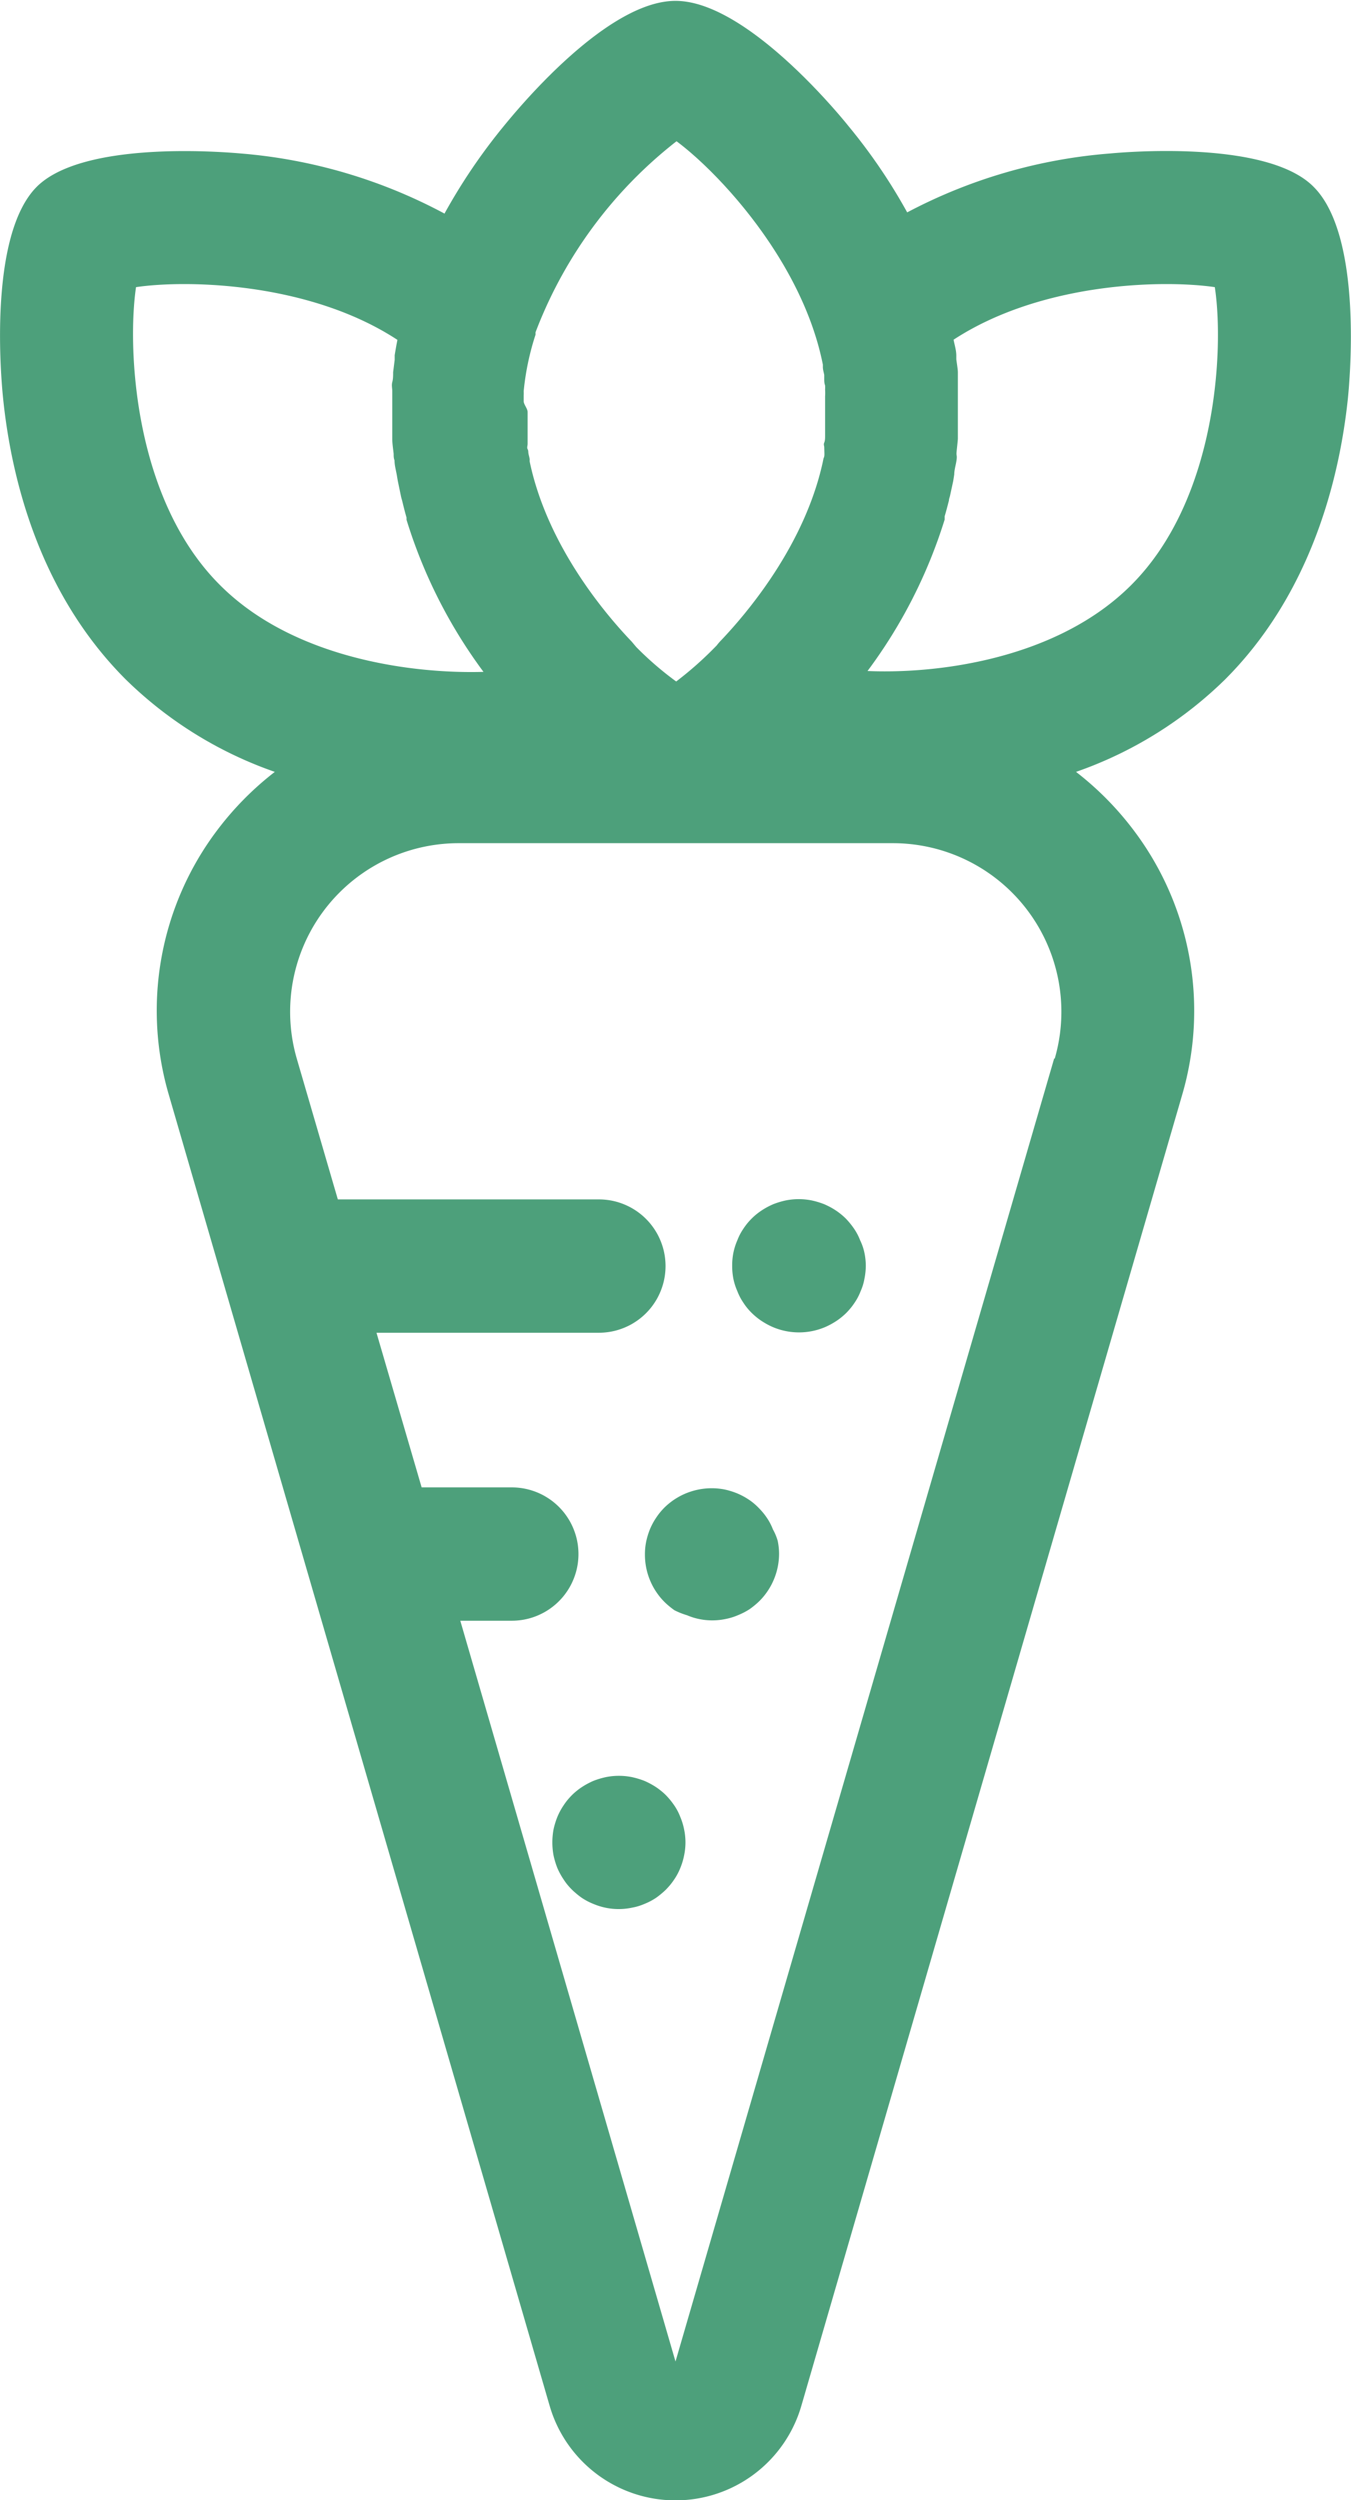 <svg xmlns="http://www.w3.org/2000/svg" width="78.66" height="145.5" viewBox="0 0 78.66 145.5"><defs><style>.cls-1{fill:#4da07b;}</style></defs><g id="Calque_2" data-name="Calque 2"><g id="Calque_1-2" data-name="Calque 1"><path class="cls-1" d="M64.65,8.93a30.31,30.31,0,0,0-11.83,3.43,32.54,32.54,0,0,0-3.4-5c-.6-.75-6-7.31-10.09-7.31s-9.39,6.55-10,7.29a33.57,33.57,0,0,0-3.45,5.09A30.32,30.32,0,0,0,14,8.93C12.5,8.8,4.77,8.25,2.14,10.87-.72,13.74.08,22.22.18,23.18.66,27.87,2.3,34.52,7.32,39.54A23.34,23.34,0,0,0,16,44.92a17.94,17.94,0,0,0-3.35,3.39A17.42,17.42,0,0,0,9.84,63.75L32,140a7.63,7.63,0,0,0,14.66,0L68.82,63.75A17.42,17.42,0,0,0,66,48.31a17.94,17.94,0,0,0-3.35-3.39,23.34,23.34,0,0,0,8.68-5.38c5-5,6.66-11.67,7.15-16.36.1-1,.89-9.44-2-12.31C73.89,8.25,66.17,8.79,64.65,8.93ZM30.49,23.33c0-.11,0-.22,0-.32a1.94,1.94,0,0,0,0-.24,15.34,15.34,0,0,1,.69-3.29l0-.14A25.63,25.63,0,0,1,39.39,8.22c2.45,1.82,7.33,7,8.52,13l0,.14c0,.15.05.3.08.46l0,.23c0,.12,0,.25.05.38a1.94,1.94,0,0,1,0,.24,2.8,2.8,0,0,1,0,.4c0,.07,0,.15,0,.22s0,.4,0,.61,0,.42,0,.63,0,.13,0,.2,0,.28,0,.42,0,.16,0,.24,0,.25-.05.37,0,.18,0,.26L48,26.4c0,.09,0,.18-.05.27l-.06.29c-1.07,4.78-4.35,8.67-5.91,10.31a3.47,3.47,0,0,0-.25.29,20.47,20.47,0,0,1-2.36,2.1,18.82,18.82,0,0,1-2.32-2l-.27-.32c-1.58-1.65-4.92-5.61-5.94-10.48a.29.29,0,0,1,0-.09c0-.12-.05-.25-.07-.37s0-.17-.05-.26,0-.2,0-.31,0-.22,0-.33l0-.27,0-.4c0-.08,0-.15,0-.22s0-.42,0-.63S30.48,23.53,30.49,23.33ZM12.81,34.05C7.74,29,7.41,20.15,7.92,16.71c3-.44,10.11-.28,15.22,3.07-.06.29-.11.59-.16.89,0,.09,0,.18,0,.27l-.09.72c0,.2,0,.39-.05.58s0,.35,0,.52c0,.39,0,.78,0,1.17s0,.83,0,1.25l0,.36c0,.29.05.58.08.87,0,.13,0,.25.05.38,0,.28.08.56.13.84l.06.35.18.87a2.68,2.68,0,0,0,.07.27c.08.33.16.66.26,1l0,.13a29.26,29.26,0,0,0,4.48,8.85C24,39.22,17.07,38.32,12.81,34.05ZM61.38,61.59,39.33,137.43,26.8,94.32h3a3.88,3.88,0,1,0,0-7.76H24.55l-2.63-9H34.87a3.88,3.88,0,1,0,0-7.76H19.67l-2.39-8.19a9.81,9.81,0,0,1,9.41-12.54H52a9.81,9.81,0,0,1,9.41,12.54Zm4.48-27.54c-4.28,4.28-11.19,5.18-15.35,5A29.21,29.21,0,0,0,55,30.24c0-.06,0-.12,0-.19.09-.3.17-.61.25-.92,0-.1.05-.2.07-.31l.18-.83.06-.38c0-.26.09-.54.13-.81s0-.27,0-.4.06-.57.08-.86l0-.37c0-.41,0-.82,0-1.24s0-.78,0-1.17c0-.18,0-.36,0-.54s0-.37,0-.55-.06-.51-.09-.76l0-.21c0-.31-.1-.62-.16-.93,5.11-3.34,12.18-3.5,15.21-3.06C71.26,20.15,70.92,29,65.86,34.05Z"/><path class="cls-1" d="M50.08,72.18a3.28,3.28,0,0,0-.35-.67,4.58,4.58,0,0,0-.48-.59,3.87,3.87,0,0,0-.59-.48,4.32,4.32,0,0,0-.67-.36,4.71,4.71,0,0,0-.73-.22,3.84,3.84,0,0,0-1.51,0,4.71,4.71,0,0,0-.73.22,4.32,4.32,0,0,0-.67.36,3.72,3.72,0,0,0-1.07,1.07,3.28,3.28,0,0,0-.35.67,3.65,3.65,0,0,0-.23.73,3.74,3.74,0,0,0-.07.75,3.91,3.91,0,0,0,.07.76,3.56,3.56,0,0,0,.23.72,3.28,3.28,0,0,0,.35.67,3.44,3.44,0,0,0,.48.59,3.87,3.87,0,0,0,.59.48,4.32,4.32,0,0,0,.67.36,3.9,3.9,0,0,0,3,0,4.32,4.32,0,0,0,.67-.36,3.87,3.87,0,0,0,.59-.48,4,4,0,0,0,.48-.59,3.28,3.28,0,0,0,.35-.67,3,3,0,0,0,.22-.72,3.92,3.92,0,0,0,.08-.76,3.74,3.74,0,0,0-.08-.75A3.08,3.08,0,0,0,50.08,72.18Z"/><path class="cls-1" d="M45,89a3.28,3.28,0,0,0-.35-.67,3.94,3.94,0,0,0-.49-.59,3.37,3.37,0,0,0-.58-.48,4,4,0,0,0-.68-.36,4.29,4.29,0,0,0-.72-.22,3.93,3.93,0,0,0-3.5,1.06,3.87,3.87,0,0,0-.48.59,3.91,3.91,0,0,0-.36.67,4.4,4.4,0,0,0-.22.73,3.74,3.74,0,0,0-.07.75,3.9,3.9,0,0,0,1.13,2.74,4.65,4.65,0,0,0,.59.49A4.27,4.27,0,0,0,40,94a3.75,3.75,0,0,0,2.24.22,3.53,3.53,0,0,0,.72-.22,4,4,0,0,0,.68-.35,4.65,4.65,0,0,0,.59-.49,3.9,3.9,0,0,0,1.13-2.74,3.74,3.74,0,0,0-.08-.75A3.08,3.08,0,0,0,45,89Z"/><path class="cls-1" d="M39.61,105.74a3.28,3.28,0,0,0-.35-.67,4.58,4.58,0,0,0-.48-.59,3.87,3.87,0,0,0-.59-.48,4.32,4.32,0,0,0-.67-.36,4.71,4.71,0,0,0-.73-.22,3.84,3.84,0,0,0-1.51,0,4.71,4.71,0,0,0-.73.22,4.32,4.32,0,0,0-.67.36,3.72,3.72,0,0,0-1.07,1.07,3.91,3.91,0,0,0-.36.67,4.6,4.6,0,0,0-.22.72,4.16,4.16,0,0,0,0,1.52,4.71,4.71,0,0,0,.22.73,4.22,4.22,0,0,0,.36.66,3.44,3.44,0,0,0,.48.59,4.65,4.65,0,0,0,.59.49,3.56,3.56,0,0,0,.67.35,3.75,3.75,0,0,0,2.24.22,3.22,3.22,0,0,0,.73-.22,3.56,3.56,0,0,0,.67-.35,4.65,4.65,0,0,0,.59-.49,4,4,0,0,0,.48-.59,3.48,3.48,0,0,0,.35-.66,3.83,3.83,0,0,0,.22-.73,3.65,3.65,0,0,0,0-1.52A3.73,3.73,0,0,0,39.61,105.74Z"/></g></g></svg>